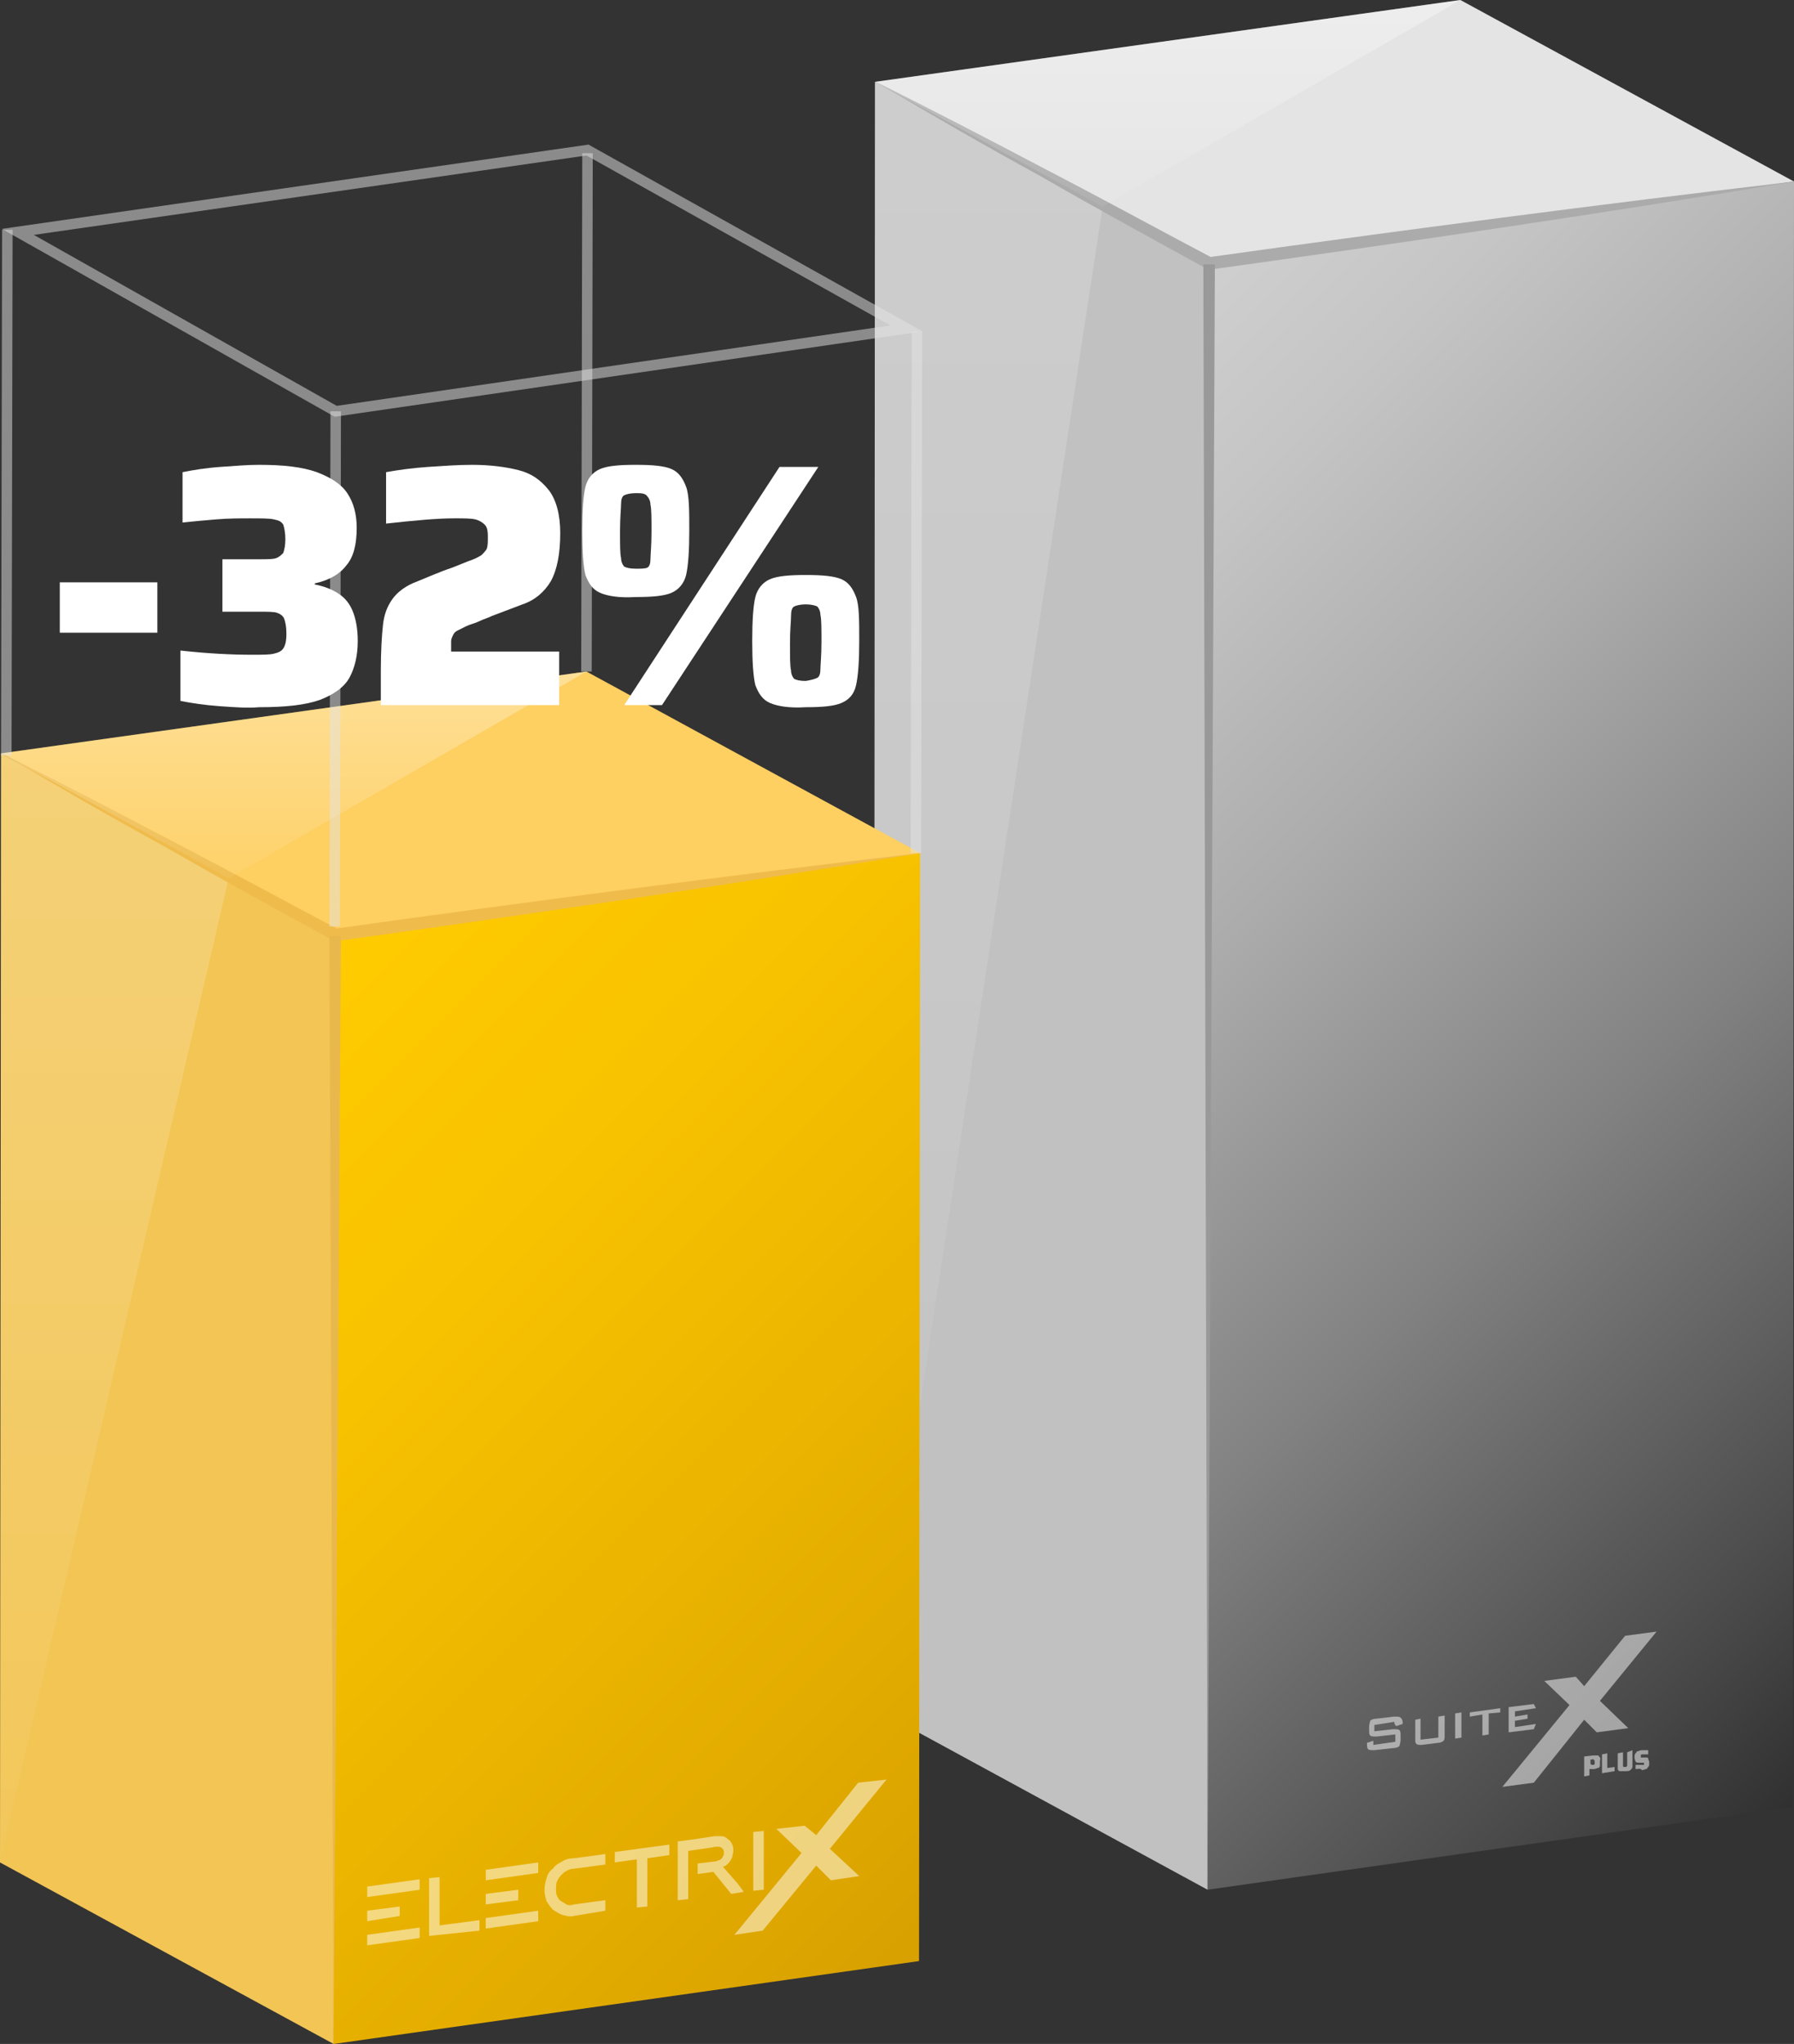 <?xml version="1.0" encoding="UTF-8"?>
<!-- Generator: Adobe Illustrator 27.7.0, SVG Export Plug-In . SVG Version: 6.00 Build 0)  -->
<svg xmlns="http://www.w3.org/2000/svg" xmlns:xlink="http://www.w3.org/1999/xlink" version="1.1" id="Ebene_1" x="0px" y="0px" viewBox="0 0 171 194.8" xml:space="preserve">
<rect x="0" y="0" width="171" height="194.8" fill="#333333" stroke="none"/>
<g>
	<g>
		<g>
			<g>
				<g>
					<linearGradient id="SVGID_1_" gradientUnits="userSpaceOnUse" x1="92.391" y1="48.003" x2="193.764" y2="149.377">
						<stop offset="0" style="stop-color:#CFCFCF"></stop>
						<stop offset="0.121" style="stop-color:#C5C5C5"></stop>
						<stop offset="0.324" style="stop-color:#ACACAC"></stop>
						<stop offset="0.582" style="stop-color:#828282"></stop>
						<stop offset="0.883" style="stop-color:#494949"></stop>
						<stop offset="1" style="stop-color:#303030"></stop>
					</linearGradient>
					<polygon fill="url(#SVGID_1_)" points="171,17.3 170.9,172.2 115.1,180.1 115.2,25.2      "></polygon>
				</g>
				<g>
					<polygon fill="#C2C1C1" points="115.1,180.1 83.3,162.8 83.4,7.8 115.2,25.2      "></polygon>
				</g>
				<g>
					<polygon fill="#E5E4E4" points="115.2,25.2 83.4,7.8 139.2,0 171,17.3      "></polygon>
				</g>
			</g>
			<g opacity="0.2">
				
					<linearGradient id="SVGID_00000065045635690379999670000013161164108654839730_" gradientUnits="userSpaceOnUse" x1="94.219" y1="162.752" x2="94.219" y2="7.841">
					<stop offset="0" style="stop-color:#FFFFFF;stop-opacity:0.15"></stop>
					<stop offset="1" style="stop-color:#FFFFFF"></stop>
				</linearGradient>
				<polygon fill="url(#SVGID_00000065045635690379999670000013161164108654839730_)" points="83.3,162.8 83.4,7.8 105.1,19.7           "></polygon>
			</g>
			<g>
				<g>
					<path fill="#ABABAB" d="M171,17.3c-17.9,3-37.7,5.9-55.7,8.4c0,0-0.2,0-0.2,0l-0.1-0.1c-5.3-2.9-10.6-5.8-15.8-8.8       c-5.3-2.9-10.5-5.9-15.7-9c5.4,2.7,10.8,5.5,16.1,8.3c5.4,2.8,10.7,5.7,16,8.5l-0.3-0.1C133.2,22,153,19.4,171,17.3L171,17.3z"></path>
				</g>
				<polygon fill="#999999" points="115.8,25.2 115.1,180.1 114.7,25.2 115.8,25.2     "></polygon>
			</g>
			<g opacity="0.35">
				
					<linearGradient id="SVGID_00000018944807701604448010000011291706531954974353_" gradientUnits="userSpaceOnUse" x1="111.305" y1="19.661" x2="111.305" y2="0">
					<stop offset="0" style="stop-color:#FFFFFF;stop-opacity:0.15"></stop>
					<stop offset="0.968" style="stop-color:#FFFFFF;stop-opacity:0.972"></stop>
					<stop offset="1" style="stop-color:#FFFFFF"></stop>
				</linearGradient>
				<polygon fill="url(#SVGID_00000018944807701604448010000011291706531954974353_)" points="105.1,19.7 83.4,7.8 139.2,0     "></polygon>
			</g>
		</g>
	</g>
</g>
<g>
	<g>
		<g>
			<g>
				<g>
					
						<linearGradient id="SVGID_00000054944480073443089390000014764342403381881487_" gradientUnits="userSpaceOnUse" x1="21.413" y1="99.685" x2="98.145" y2="176.416">
						<stop offset="0" style="stop-color:#FFCB00"></stop>
						<stop offset="0.306" style="stop-color:#F7C200"></stop>
						<stop offset="0.814" style="stop-color:#E1AA00"></stop>
						<stop offset="1" style="stop-color:#D8A000"></stop>
					</linearGradient>
					<polygon fill="url(#SVGID_00000054944480073443089390000014764342403381881487_)" points="87.7,81.3 87.6,186.9 31.8,194.8        31.9,89.2      "></polygon>
				</g>
				<g>
					<polygon fill="#F2C555" points="31.8,194.8 0,177.5 0.1,71.8 31.9,89.2      "></polygon>
				</g>
				<g>
					<polygon fill="#FECF61" points="31.9,89.2 0.1,71.8 55.9,64 87.7,81.3      "></polygon>
				</g>
			</g>
			<g opacity="0.2">
				
					<linearGradient id="SVGID_00000056403911555908075930000010220928821424412052_" gradientUnits="userSpaceOnUse" x1="10.92" y1="177.47" x2="10.92" y2="71.843">
					<stop offset="0" style="stop-color:#FFFFFF;stop-opacity:0.15"></stop>
					<stop offset="1" style="stop-color:#FFFFFF"></stop>
				</linearGradient>
				<polygon fill="url(#SVGID_00000056403911555908075930000010220928821424412052_)" points="0,177.5 0.1,71.8 21.8,83.7     "></polygon>
			</g>
			<g>
				<g>
					<path fill="#EFBC4C" d="M87.7,81.3c-17.9,3-37.7,5.9-55.7,8.4c0,0-0.2,0-0.2,0l-0.1-0.1c-5.3-2.9-10.6-5.8-15.8-8.8       c-5.3-2.9-10.5-5.9-15.7-9c5.4,2.7,10.8,5.5,16.1,8.3c5.4,2.8,10.7,5.7,16,8.5l-0.3-0.1C49.9,86,69.7,83.4,87.7,81.3L87.7,81.3       z"></path>
				</g>
				<polygon fill="#E9B84D" points="32.5,89.2 31.8,194.8 31.4,89.2 32.5,89.2     "></polygon>
			</g>
			<g opacity="0.35">
				
					<linearGradient id="SVGID_00000094603982479137549320000016679259530925427091_" gradientUnits="userSpaceOnUse" x1="28.006" y1="83.663" x2="28.006" y2="64.002">
					<stop offset="0" style="stop-color:#FFFFFF;stop-opacity:0.15"></stop>
					<stop offset="0.968" style="stop-color:#FFFFFF;stop-opacity:0.972"></stop>
					<stop offset="1" style="stop-color:#FFFFFF"></stop>
				</linearGradient>
				<polygon fill="url(#SVGID_00000094603982479137549320000016679259530925427091_)" points="21.8,83.7 0.1,71.8 55.9,64     "></polygon>
			</g>
		</g>
	</g>
</g>
<g opacity="0.5">
	<polygon fill="none" stroke="#E5E4E4" stroke-miterlimit="10" points="32,39.2 1.7,22.1 56,14.3 86.4,31.3  "></polygon>
</g>
<line opacity="0.5" fill="none" stroke="#E5E4E4" stroke-miterlimit="10" x1="32" y1="39.2" x2="31.9" y2="88.3"></line>
<line opacity="0.5" fill="none" stroke="#E5E4E4" stroke-miterlimit="10" x1="0.7" y1="21.9" x2="0.6" y2="72"></line>
<line opacity="0.5" fill="none" stroke="#E5E4E4" stroke-miterlimit="10" x1="87.4" y1="31.6" x2="87.3" y2="81.3"></line>
<line opacity="0.5" fill="none" stroke="#E5E4E4" stroke-miterlimit="10" x1="56" y1="14.6" x2="55.9" y2="64"></line>
<g opacity="0.5">
	<polygon fill="#FFFFFF" points="40,180.1 40,179.1 35,179.8 35,180.8  "></polygon>
	<polygon fill="#FFFFFF" points="51.3,178.5 51.3,177.5 46.3,178.2 46.3,179.2  "></polygon>
	<g>
		<path fill="#FFFFFF" d="M67.5,176.2L67.5,176.2"></path>
	</g>
	<polygon fill="#FFFFFF" points="38.1,182.6 38.1,181.7 35,182.1 35,183.1  "></polygon>
	<polygon fill="#FFFFFF" points="49.4,181.1 49.4,180.1 46.3,180.5 46.3,181.5  "></polygon>
	<path fill="#FFFFFF" d="M40.9,184.5V179l1-0.1v4.6l3.8-0.5v1L40.9,184.5z"></path>
	<path fill="#FFFFFF" d="M54.7,182.6c-0.4,0.1-0.7,0-1.1-0.1c-0.3-0.1-0.6-0.3-0.9-0.5c-0.2-0.2-0.4-0.5-0.6-0.8   c-0.1-0.3-0.2-0.7-0.2-1.1c0-0.4,0.1-0.8,0.2-1.1c0.1-0.4,0.3-0.7,0.6-0.9c0.2-0.3,0.5-0.5,0.9-0.7c0.3-0.2,0.7-0.3,1.1-0.3l3-0.4   v1l-3,0.4c-0.3,0-0.5,0.1-0.7,0.2c-0.2,0.1-0.4,0.3-0.5,0.4c-0.2,0.2-0.3,0.4-0.4,0.6c-0.1,0.2-0.1,0.5-0.1,0.7   c0,0.3,0,0.5,0.1,0.7c0.1,0.2,0.2,0.4,0.4,0.5c0.2,0.1,0.3,0.2,0.5,0.3c0.2,0.1,0.4,0.1,0.7,0l3-0.4v1L54.7,182.6z"></path>
	<path fill="#FFFFFF" d="M60.7,181.8v-4.6l-2.1,0.3v-1l5.2-0.7v1l-2.1,0.3v4.6L60.7,181.8z"></path>
	<path fill="#FFFFFF" d="M71.8,180.2v-5.6l1-0.1v5.6L71.8,180.2z"></path>
	<polygon fill="#FFFFFF" points="40,184.7 40,183.7 35,184.4 35,185.4  "></polygon>
	<polygon fill="#FFFFFF" points="51.3,183.1 51.3,182.1 46.3,182.8 46.3,183.8  "></polygon>
	<g>
		<g>
			<polygon fill="#FFFFFF" points="79.1,176.2 81.9,178.8 79.2,179.2 77.8,177.8 72.7,184 70,184.4 76.4,176.6 74,174.3 76.7,174      77.8,174.9 81.8,169.9 84.5,169.6    "></polygon>
		</g>
	</g>
	<g>
		<path fill="#FFFFFF" d="M70.9,180.3l-1.2,0.2l-1.7-2.1l-1.5,0.2v-1l1.7-0.2c0.1,0,0.2-0.1,0.3-0.1c0,0,0,0,0,0    c0.3-0.1,0.4-0.3,0.5-0.6c0,0,0,0,0,0c0,0,0-0.1,0-0.1c0,0,0-0.1,0-0.1c0-0.3-0.3-0.5-0.5-0.5c0,0,0,0,0,0c-0.1,0-0.2,0-0.3,0    l-0.5,0.1l-2.1,0.3v4.6l-1,0.1v-5.6l1.5-0.2v0l2-0.3c0.3,0,0.5,0,0.7,0c0.2,0,0.4,0.1,0.6,0.3c0.2,0.1,0.3,0.3,0.4,0.5    c0.1,0.2,0.1,0.4,0.1,0.6c0,0,0,0,0,0c0,0,0,0,0,0c0,0,0,0,0,0c0,0,0,0,0,0c0,0.2-0.1,0.4-0.1,0.6c-0.1,0.2-0.2,0.4-0.4,0.6    c-0.1,0.1-0.3,0.3-0.5,0.3l0,0l1.4,1.6L70.9,180.3z"></path>
	</g>
</g>
<g opacity="0.5">
	<g>
		<path fill="#FFFFFF" d="M132.9,164.1l-1.9,0.3v0.6l1.8-0.2c0.3,0,0.5,0,0.6,0.1c0.1,0.1,0.1,0.3,0.1,0.5v0.4    c0,0.3-0.1,0.5-0.1,0.6c-0.1,0.1-0.3,0.2-0.6,0.2l-1.8,0.2c-0.3,0-0.5,0-0.6-0.1c-0.1-0.1-0.1-0.3-0.1-0.5v-0.1l0.6-0.2v0.4    l2.1-0.3v-0.7l-1.8,0.2c-0.3,0-0.5,0-0.6-0.1c-0.1-0.1-0.1-0.3-0.1-0.5v-0.3c0-0.3,0.1-0.5,0.1-0.6c0.1-0.1,0.3-0.2,0.6-0.2    l1.7-0.2c0.3,0,0.5,0,0.6,0.1c0.1,0.1,0.2,0.2,0.2,0.5v0.1l-0.6,0.2C132.9,164.4,132.9,164.1,132.9,164.1z"></path>
		<path fill="#FFFFFF" d="M135.4,163.8v2l1.7-0.2v-2l0.6-0.1v1.9c0,0.2,0,0.4-0.1,0.5c-0.1,0.1-0.3,0.2-0.5,0.2l-1.6,0.2    c-0.2,0-0.4,0-0.5-0.1s-0.1-0.2-0.1-0.4v-1.9L135.4,163.8z"></path>
		<path fill="#FFFFFF" d="M138.7,165.7v-2.4l0.6-0.1v2.4L138.7,165.7z"></path>
		<path fill="#FFFFFF" d="M141.9,163.3v2l-0.6,0.1v-2l-1.2,0.2v-0.4l2.9-0.4v0.4L141.9,163.3z"></path>
		<path fill="#FFFFFF" d="M143.8,165.1v-2.4l2.4-0.3l0.2,0.4l-2,0.3v0.5l1.2-0.2v0.4l-1.2,0.2v0.6l2-0.3l-0.2,0.5L143.8,165.1z"></path>
	</g>
	<polygon fill="#FFFFFF" points="143.2,170.3 149.6,162.5 147.2,160.2 150.2,159.8 151,160.7 154.9,155.9 157.9,155.5 152.5,162.1    155.2,164.7 152.2,165.1 151,163.9 146.2,169.9  "></polygon>
	<g>
		<path fill="#FFFFFF" d="M151,167.4l0.9-0.1c0.2,0,0.3,0,0.4,0s0.1,0.1,0.2,0.2s0,0.2,0,0.4c0,0.1,0,0.3,0,0.4    c0,0.1-0.1,0.2-0.2,0.2s-0.2,0.1-0.4,0.1l-0.4,0v0.6l-0.5,0.1V167.4L151,167.4z M151.7,168.2c0.1,0,0.1,0,0.2,0c0,0,0.1,0,0.1-0.1    s0-0.1,0-0.2c0-0.1,0-0.1,0-0.1s0,0-0.1-0.1s-0.1,0-0.2,0l-0.1,0v0.4L151.7,168.2L151.7,168.2z"></path>
		<path fill="#FFFFFF" d="M152.7,169v-1.8l0.5-0.1v1.4l0.7-0.1v0.4L152.7,169z"></path>
		<path fill="#FFFFFF" d="M155.6,166.8v1c0,0.2,0,0.4,0,0.6c0,0.1-0.1,0.2-0.2,0.3c-0.1,0.1-0.3,0.1-0.5,0.1c-0.2,0-0.4,0-0.5,0    c-0.1,0-0.2-0.1-0.2-0.2c0-0.1,0-0.3,0-0.5v-1l0.5-0.1v1.1c0,0.1,0,0.2,0,0.2c0,0,0,0.1,0.1,0.1c0,0,0.1,0,0.1,0s0.1,0,0.1,0    c0,0,0,0,0.1-0.1c0,0,0-0.1,0-0.2v-1.1L155.6,166.8z"></path>
		<path fill="#FFFFFF" d="M155.9,168.6v-0.4c0.2,0,0.4,0,0.5,0c0.1,0,0.1,0,0.2,0c0,0,0.1,0,0.1,0c0,0,0,0,0,0s0,0,0-0.1    c0,0,0-0.1,0-0.1c0,0,0,0-0.1,0c0,0-0.1,0-0.1,0l-0.3,0c-0.1,0-0.2,0-0.3-0.1c0-0.1-0.1-0.2-0.1-0.4c0-0.2,0-0.3,0.1-0.4    c0.1-0.1,0.1-0.2,0.2-0.2c0.1,0,0.2-0.1,0.4-0.1c0.2,0,0.4,0,0.6,0v0.4c-0.2,0-0.4,0-0.5,0c-0.1,0-0.2,0-0.2,0.1c0,0,0,0,0,0    s0,0,0,0.1c0,0,0,0.1,0,0.1c0,0,0,0,0,0c0,0,0.1,0,0.1,0l0.3,0c0.1,0,0.1,0,0.2,0c0.1,0,0.1,0.1,0.1,0.1c0,0.1,0.1,0.2,0.1,0.4    c0,0.2,0,0.3-0.1,0.4c-0.1,0.1-0.1,0.2-0.2,0.2c-0.1,0-0.2,0.1-0.4,0.1C156.4,168.5,156.1,168.6,155.9,168.6z"></path>
	</g>
</g>
<g>
	<path fill="#FFFFFF" d="M5.7,60.3v-4.8h9.3v4.8H5.7z"></path>
	<path fill="#FFFFFF" d="M20.9,67.3c-1.4-0.1-2.7-0.3-3.7-0.5V62c2.7,0.3,5,0.4,6.8,0.4c1,0,1.7,0,2.1-0.1c0.4-0.1,0.7-0.2,0.9-0.5   c0.2-0.3,0.3-0.7,0.3-1.4c0-0.7-0.1-1.1-0.2-1.4s-0.4-0.5-0.7-0.6c-0.3-0.1-0.9-0.1-1.6-0.1h-3.6v-5h3.6c0.7,0,1.2,0,1.5-0.1   c0.3-0.1,0.5-0.3,0.7-0.5c0.1-0.3,0.2-0.7,0.2-1.3c0-0.6-0.1-1.1-0.2-1.4c-0.2-0.3-0.4-0.4-0.9-0.5c-0.4-0.1-1.2-0.1-2.3-0.1   c-0.9,0-2,0-3.2,0.1s-2.3,0.2-3.2,0.3V45c1-0.2,2.2-0.4,3.6-0.5c1.4-0.1,2.6-0.2,3.7-0.2c2.3,0,4.1,0.2,5.5,0.7   c1.3,0.5,2.3,1.1,2.9,2c0.6,0.9,0.9,2,0.9,3.3c0,1.6-0.3,2.8-1,3.6c-0.6,0.8-1.6,1.4-3,1.7v0.1c1,0.2,1.7,0.5,2.3,0.9   c0.6,0.4,1,0.9,1.3,1.6c0.3,0.7,0.5,1.7,0.5,2.9c0,1.4-0.3,2.6-0.8,3.5c-0.5,0.9-1.5,1.6-2.8,2.1c-1.4,0.5-3.3,0.7-5.8,0.7   C23.6,67.5,22.3,67.4,20.9,67.3z"></path>
	<path fill="#FFFFFF" d="M42.8,62.1h10.5v5.1h-17v-3.3c0-1.9,0.1-3.4,0.2-4.3c0.1-1,0.4-1.8,0.9-2.5c0.5-0.7,1.3-1.3,2.4-1.7   c1-0.4,2.1-0.9,3.3-1.3l1.5-0.6c0.6-0.2,1-0.4,1.3-0.6c0.2-0.2,0.4-0.4,0.5-0.6c0.1-0.3,0.1-0.6,0.1-1.2s-0.1-0.9-0.3-1.1   c-0.2-0.2-0.5-0.4-0.9-0.5c-0.4-0.1-1.1-0.1-2-0.1c-1.6,0-3.8,0.2-6.5,0.5V45c1.1-0.2,2.5-0.4,4-0.5c1.5-0.1,2.9-0.2,4.2-0.2   c1.7,0,3.2,0.2,4.4,0.5c1.2,0.3,2.1,0.9,2.9,1.9c0.7,0.9,1.1,2.3,1.1,4.1c0,2-0.3,3.5-0.9,4.6c-0.6,1-1.5,1.8-2.7,2.2l-2.9,1.1   c-0.4,0.2-0.8,0.3-1.2,0.5c-0.4,0.2-0.9,0.3-1.3,0.5c-0.4,0.2-0.6,0.3-0.8,0.4c-0.2,0.1-0.3,0.2-0.4,0.4c-0.1,0.2-0.2,0.4-0.2,0.6   c0,0.2,0,0.5,0,0.9V62.1z"></path>
	<path fill="#FFFFFF" d="M57.2,56.5c-0.7-0.3-1.1-0.9-1.4-1.7c-0.2-0.8-0.3-2.2-0.3-4.2c0-2,0.1-3.4,0.3-4.2   c0.2-0.8,0.7-1.4,1.4-1.7c0.7-0.3,1.8-0.4,3.4-0.4c1.6,0,2.7,0.1,3.4,0.4c0.7,0.3,1.1,0.9,1.4,1.7s0.3,2.3,0.3,4.2   s-0.1,3.3-0.3,4.2c-0.2,0.8-0.7,1.4-1.4,1.7c-0.7,0.3-1.8,0.4-3.4,0.4C59,57,57.9,56.8,57.2,56.5z M61.7,54.1   c0.2-0.1,0.3-0.4,0.3-0.8s0.1-1.3,0.1-2.6c0-1.3,0-2.2-0.1-2.6c0-0.4-0.2-0.7-0.3-0.8C61.5,47,61.1,47,60.6,47   c-0.5,0-0.9,0.1-1.1,0.2c-0.2,0.1-0.3,0.4-0.3,0.8c0,0.4-0.1,1.3-0.1,2.6c0,1.3,0,2.2,0.1,2.6c0,0.4,0.2,0.7,0.3,0.8   c0.2,0.1,0.5,0.2,1.1,0.2C61.1,54.2,61.5,54.2,61.7,54.1z M59.5,67.2l14.8-22.7H78L63.1,67.2H59.5z M73.4,67   c-0.7-0.3-1.1-0.9-1.4-1.7c-0.2-0.8-0.3-2.2-0.3-4.2c0-2,0.1-3.4,0.3-4.2c0.2-0.8,0.7-1.4,1.4-1.7c0.7-0.3,1.8-0.4,3.4-0.4   c1.6,0,2.7,0.1,3.4,0.4c0.7,0.3,1.1,0.9,1.4,1.7s0.3,2.2,0.3,4.2c0,1.9-0.1,3.3-0.3,4.2s-0.7,1.4-1.4,1.7s-1.8,0.4-3.4,0.4   C75.2,67.5,74.1,67.3,73.4,67z M77.9,64.6c0.2-0.1,0.3-0.4,0.3-0.8c0-0.4,0.1-1.3,0.1-2.6c0-1.3,0-2.2-0.1-2.6   c0-0.4-0.2-0.7-0.3-0.8c-0.2-0.1-0.6-0.2-1.1-0.2c-0.5,0-0.9,0.1-1.1,0.2c-0.2,0.1-0.3,0.4-0.3,0.9c0,0.5-0.1,1.3-0.1,2.6   c0,1.3,0,2.2,0.1,2.6c0,0.4,0.2,0.7,0.3,0.8c0.2,0.1,0.5,0.2,1.1,0.2C77.4,64.8,77.7,64.7,77.9,64.6z"></path>
</g>
</svg>

